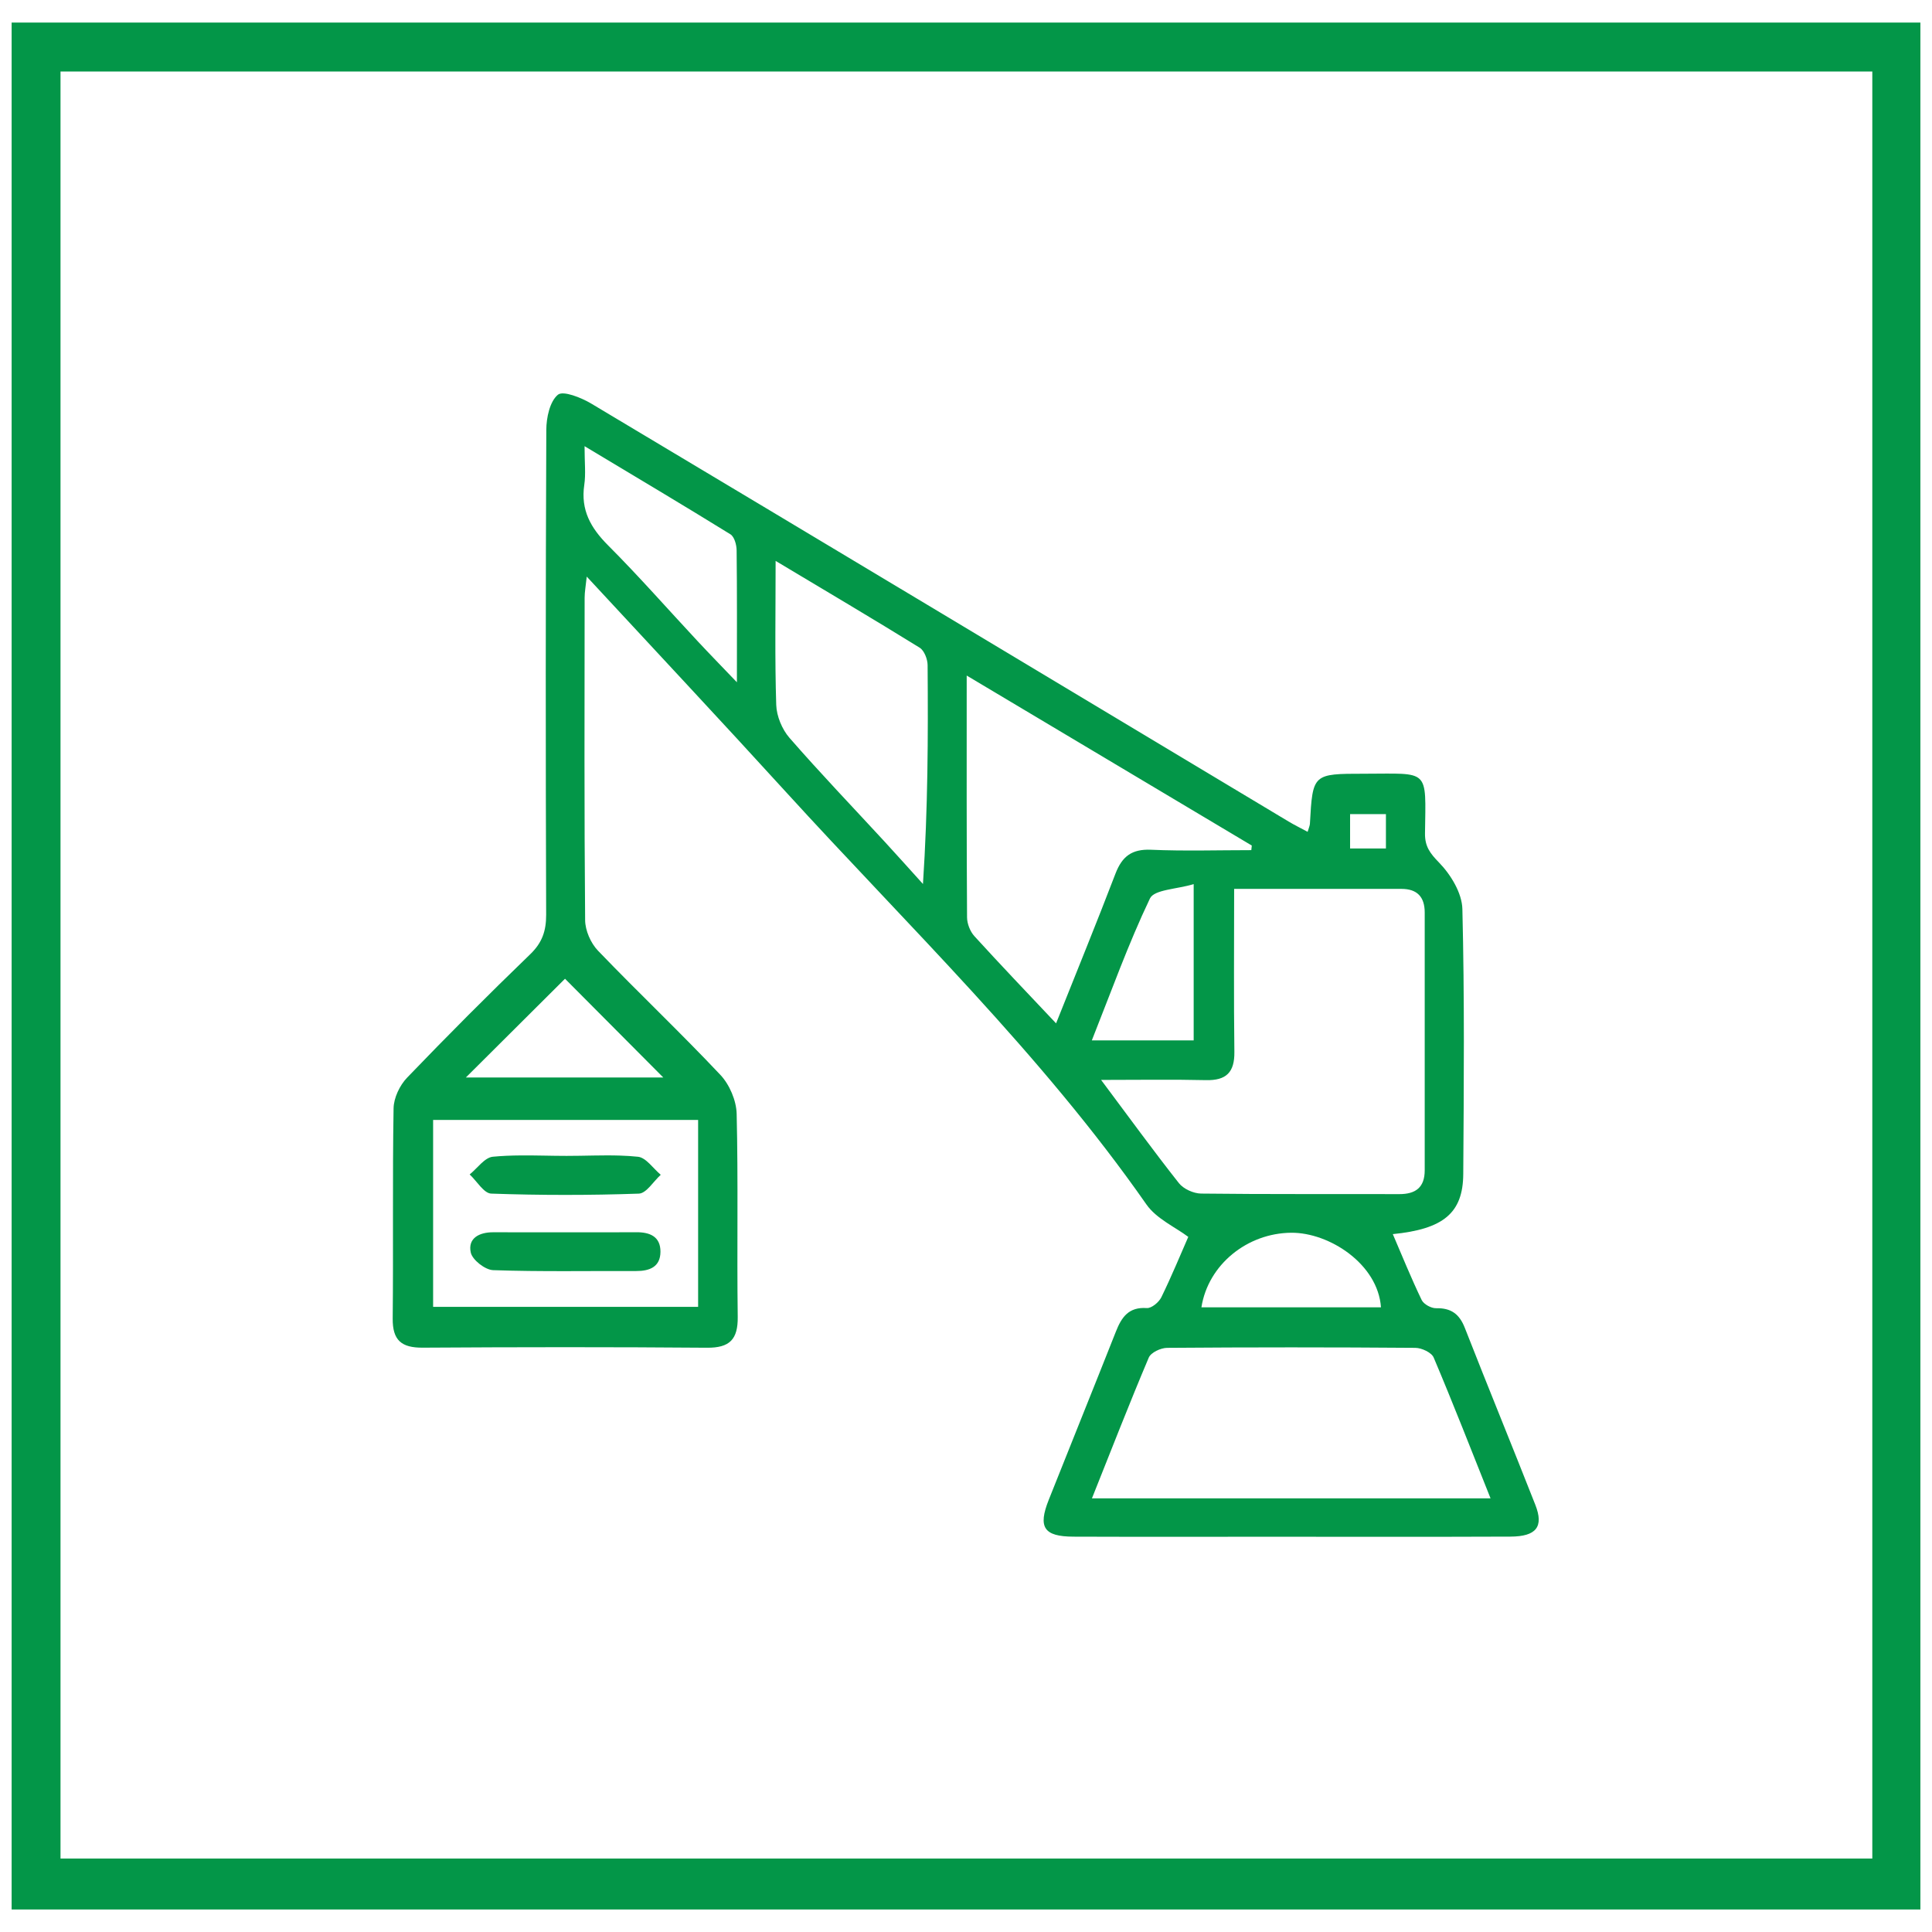 <?xml version="1.0" encoding="utf-8"?>
<!-- Generator: Adobe Illustrator 16.0.0, SVG Export Plug-In . SVG Version: 6.00 Build 0)  -->
<!DOCTYPE svg PUBLIC "-//W3C//DTD SVG 1.1//EN" "http://www.w3.org/Graphics/SVG/1.1/DTD/svg11.dtd">
<svg version="1.1" id="Layer_1" xmlns="http://www.w3.org/2000/svg" xmlns:xlink="http://www.w3.org/1999/xlink" x="0px" y="0px"
	 width="116px" height="116px" viewBox="0 0 116 116" enable-background="new 0 0 116 116" xml:space="preserve">
<g>
	<path fill="#039648" d="M0.698,1.354c0,37.802,0,75.496,0,113.293c38.298,0,76.453,0,114.605,0c0-37.819,0-75.542,0-113.293
		C77.051,1.354,38.897,1.354,0.698,1.354z M112.416,111.59c-36.285,0-72.49,0-108.783,0c0-35.861,0-71.542,0-107.296
		c36.288,0,72.494,0,108.783,0C112.416,40.079,112.416,75.798,112.416,111.59z"/>
	<path fill="#039648" d="M25.382,80.916c5.688-0.036,11.375-0.042,17.063,0.004c1.367,0.011,1.867-0.499,1.849-1.858
		C44.241,75,44.327,70.936,44.23,66.875c-0.019-0.798-0.43-1.759-0.981-2.342c-2.392-2.538-4.93-4.938-7.346-7.454
		c-0.435-0.453-0.767-1.213-0.771-1.835c-0.056-6.452-0.036-12.904-0.03-19.356c0-0.347,0.067-0.693,0.127-1.268
		c4.094,4.423,8.046,8.637,11.937,12.907c7.392,8.112,15.344,15.732,21.666,24.789c0.604,0.863,1.732,1.36,2.514,1.948
		c-0.465,1.058-1,2.363-1.619,3.628c-0.146,0.298-0.59,0.666-0.871,0.646c-1.094-0.077-1.518,0.552-1.859,1.42
		c-1.332,3.369-2.691,6.728-4.029,10.094c-0.658,1.652-0.295,2.205,1.482,2.211c3.967,0.015,7.934,0.005,11.9,0.005
		c4.779,0,9.559,0.012,14.338-0.008c1.555-0.006,2.014-0.59,1.496-1.907c-1.395-3.549-2.844-7.076-4.234-10.626
		c-0.326-0.835-0.828-1.2-1.725-1.18c-0.293,0.007-0.742-0.239-0.865-0.492c-0.629-1.307-1.174-2.653-1.734-3.957
		c3.02-0.301,4.215-1.25,4.23-3.608c0.035-5.305,0.08-10.612-0.053-15.914c-0.023-0.957-0.697-2.065-1.398-2.784
		c-0.547-0.561-0.855-0.972-0.846-1.75c0.051-3.938,0.299-3.588-3.652-3.587c-3.092,0.001-3.09,0-3.258,3.003
		c-0.008,0.125-0.068,0.248-0.137,0.485c-0.42-0.226-0.791-0.407-1.145-0.619c-13.951-8.369-27.899-16.746-41.865-25.091
		c-0.601-0.359-1.69-0.794-2.004-0.534c-0.489,0.406-0.694,1.378-0.697,2.111c-0.042,9.702-0.042,19.405-0.009,29.107
		c0.003,0.978-0.238,1.684-0.958,2.378c-2.51,2.422-4.975,4.893-7.392,7.41c-0.442,0.46-0.801,1.214-0.811,1.84
		c-0.07,4.204-0.009,8.411-0.053,12.616C23.565,80.478,24.107,80.925,25.382,80.916z M84.98,80.927
		c0.379,0.003,0.971,0.278,1.1,0.582c1.168,2.756,2.254,5.547,3.414,8.453c-8.006,0-15.857,0-23.932,0
		c1.16-2.903,2.244-5.694,3.412-8.45c0.129-0.305,0.719-0.582,1.1-0.585C75.041,80.888,80.012,80.888,84.98,80.927z M72.135,78.494
		c0.4-2.56,2.748-4.458,5.395-4.478c2.277-0.017,5.203,1.873,5.385,4.478C79.35,78.494,75.791,78.494,72.135,78.494z M81.061,48.88
		c0.672,0,1.354,0,2.152,0c0,0.735,0,1.348,0,2.063c-0.713,0-1.393,0-2.152,0C81.061,50.277,81.061,49.629,81.061,48.88z
		 M80.992,53.368c1.051,0,2.102,0.001,3.152,0.002c0.945,0,1.398,0.482,1.398,1.419c-0.002,5.158-0.004,10.316,0,15.475
		c0,1.034-0.545,1.436-1.535,1.433c-3.965-0.013-7.928,0.015-11.893-0.033c-0.453-0.006-1.053-0.276-1.33-0.626
		c-1.533-1.941-2.988-3.946-4.672-6.198c2.299,0,4.297-0.034,6.291,0.013c1.223,0.029,1.727-0.467,1.711-1.696
		c-0.041-3.194-0.014-6.39-0.014-9.788C76.449,53.368,78.719,53.368,80.992,53.368z M65.555,62.466
		c1.162-2.922,2.186-5.79,3.49-8.522c0.256-0.535,1.6-0.55,2.625-0.86c0,3.31,0,6.286,0,9.382
		C69.617,62.466,67.674,62.466,65.555,62.466z M58.042,40.561c5.83,3.477,11.474,6.842,17.117,10.207
		c-0.01,0.092-0.02,0.184-0.029,0.276c-2.008,0-4.018,0.063-6.021-0.024c-1.148-0.05-1.734,0.394-2.133,1.43
		c-1.135,2.966-2.338,5.906-3.568,8.993c-1.723-1.827-3.336-3.511-4.906-5.237c-0.256-0.282-0.437-0.747-0.439-1.129
		C58.032,50.352,58.042,45.628,58.042,40.561z M46.569,33.677c3.048,1.825,5.866,3.489,8.648,5.211
		c0.276,0.171,0.475,0.687,0.478,1.045c0.032,4.295,0.021,8.591-0.279,13.143c-0.769-0.85-1.532-1.707-2.308-2.549
		c-1.908-2.071-3.858-4.104-5.707-6.226c-0.446-0.513-0.773-1.305-0.795-1.981C46.518,39.554,46.569,36.784,46.569,33.677z
		 M35.081,29.112c0.097-0.651,0.017-1.329,0.017-2.323c3.09,1.855,5.939,3.548,8.757,5.291c0.237,0.146,0.369,0.628,0.373,0.957
		c0.03,2.523,0.017,5.047,0.017,7.928c-0.921-0.963-1.654-1.713-2.369-2.48c-1.786-1.915-3.514-3.887-5.363-5.738
		C35.469,31.702,34.857,30.623,35.081,29.112z M33.924,58.765c1.915,1.923,3.916,3.934,5.901,5.929c-3.852,0-7.854,0-11.854,0
		C29.987,62.688,31.994,60.688,33.924,58.765z M26.005,67.244c5.244,0,10.509,0,15.911,0c0,3.774,0,7.443,0,11.223
		c-5.295,0-10.56,0-15.911,0C26.005,74.76,26.005,71.057,26.005,67.244z"/>
	<path fill="#039648" d="M38.303,69.453c-0.354-0.037-0.708-0.059-1.065-0.07c-1.069-0.035-2.147,0.019-3.22,0.018
		c-0.923,0-1.851-0.036-2.774-0.027c-0.554,0.004-1.106,0.025-1.655,0.078c-0.493,0.049-0.928,0.692-1.389,1.063
		c0.431,0.401,0.85,1.136,1.294,1.151c2.952,0.104,5.912,0.104,8.864,0.001c0.451-0.016,0.877-0.736,1.314-1.131
		C39.217,70.157,38.792,69.504,38.303,69.453z"/>
	<path fill="#039648" d="M38.195,73.985c-1.382,0.012-2.765,0.003-4.147,0.003c-1.479,0-2.957,0.004-4.434-0.001
		c-0.836-0.003-1.536,0.354-1.349,1.215c0.096,0.445,0.861,1.042,1.341,1.06c2.857,0.099,5.72,0.042,8.581,0.053
		c0.818,0.004,1.464-0.247,1.468-1.16C39.658,74.24,39.015,73.978,38.195,73.985z"/>
</g>
</svg>
